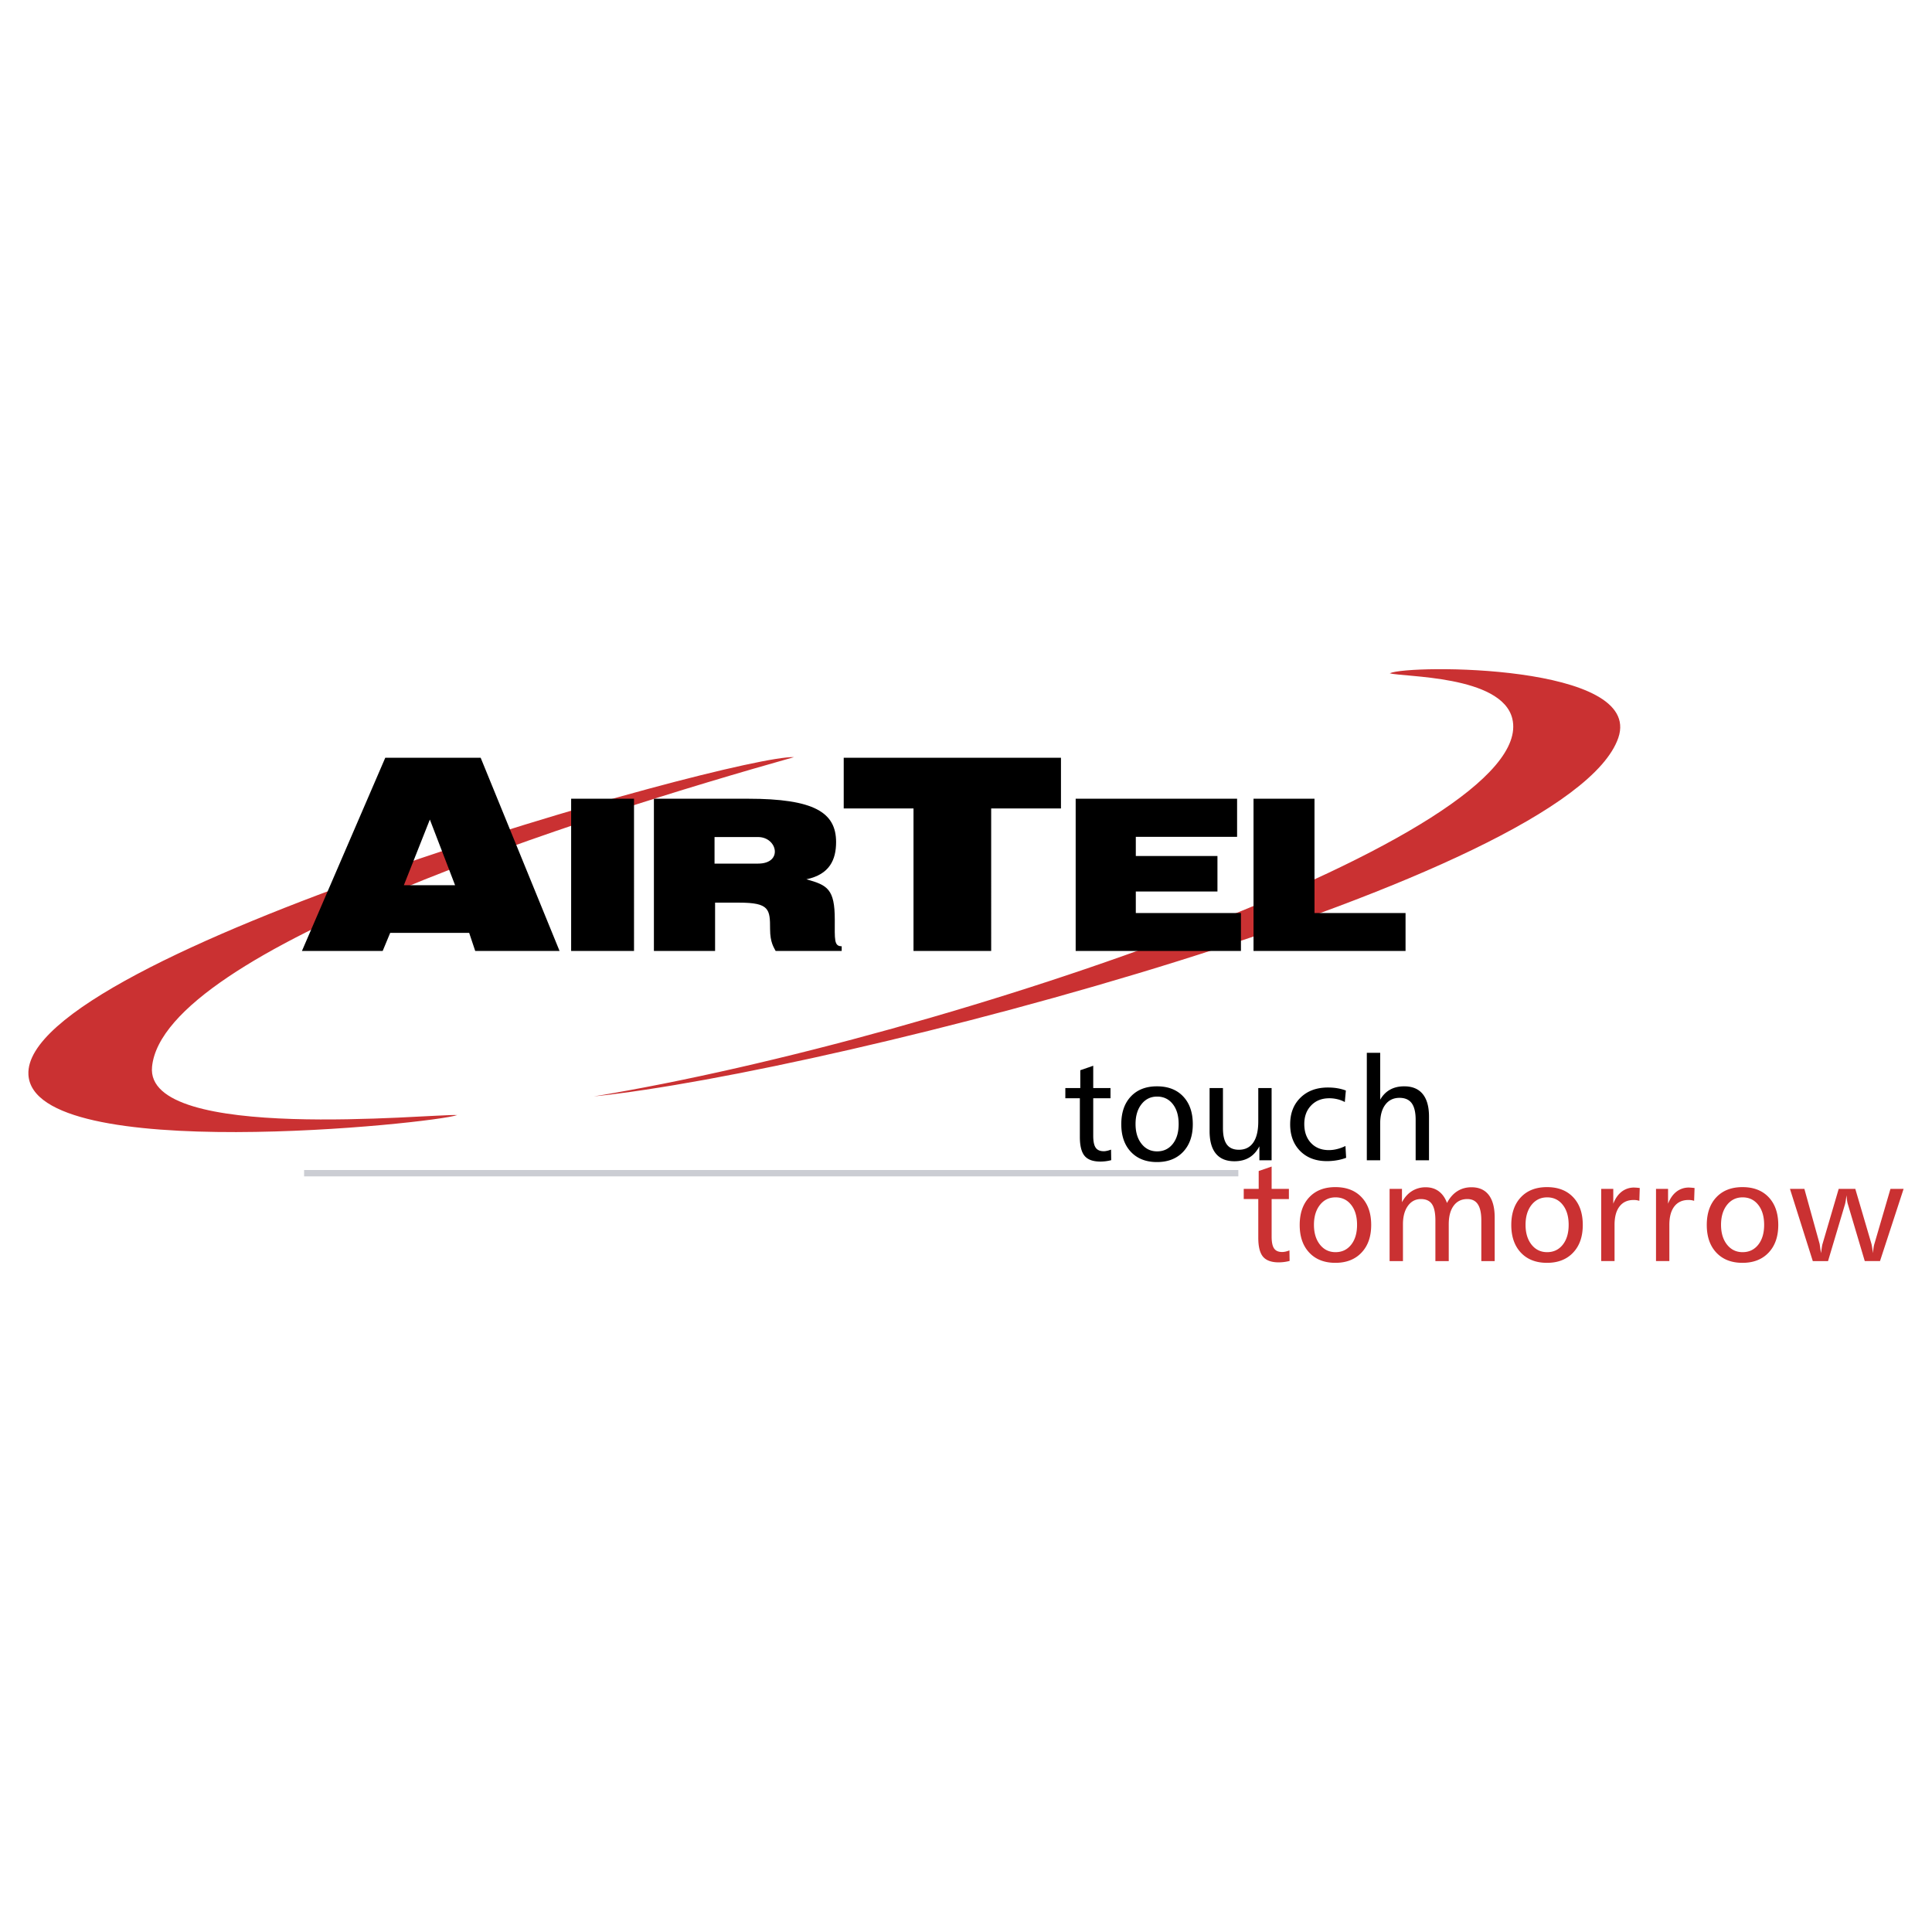 <svg xmlns="http://www.w3.org/2000/svg" width="2500" height="2500" viewBox="0 0 192.756 192.756"><g fill-rule="evenodd" clip-rule="evenodd"><path fill="#fff" d="M0 0h192.756v192.756H0V0z"/><path d="M59.247 109.389c35.73-5.893 94.378-26.257 91.638-37.682-1.045-4.358-10.926-4.141-12.23-4.536 1.967-.895 25.32-.922 22.807 6.435-4.823 14.117-77.939 33.279-102.215 35.783zm19.978-33.851c-20.789 5.852-62.889 19.17-64.055 30.89-.757 7.615 27.945 4.678 30.447 4.822-2.211.83-42.312 5.045-42.782-4.039-.617-11.933 70.401-31.913 76.39-31.673z" fill="#ca3132"/><path d="M109.072 106.33v2.227h1.723v1.018h-1.723v3.736c0 .559.08.957.244 1.193.162.236.432.354.805.354.094 0 .201-.012.322-.039.123-.025.258-.066.406-.121l.016 1.051a4.173 4.173 0 0 1-1.086.14c-.73 0-1.252-.189-1.566-.564-.316-.375-.475-1.004-.475-1.889v-3.861h-1.449v-1.018h1.492v-1.779l1.291-.448zm6.373 3.076c-.639 0-1.158.252-1.553.754-.398.502-.598 1.164-.598 1.984 0 .814.199 1.473.598 1.975.395.502.914.754 1.553.754.648 0 1.17-.25 1.562-.744.393-.496.588-1.156.588-1.984 0-.83-.195-1.494-.588-1.992-.392-.497-.913-.747-1.562-.747zm-.015-1.023c1.109 0 1.982.336 2.617 1.012.639.676.959 1.598.959 2.766 0 1.156-.322 2.078-.965 2.758-.641.678-1.512 1.02-2.611 1.02-1.096 0-1.965-.342-2.602-1.018-.639-.678-.957-1.598-.957-2.76 0-1.168.318-2.09.957-2.766.637-.676 1.506-1.012 2.602-1.012zm5.252.174h1.332v3.986c0 .746.129 1.293.389 1.643.26.352.662.525 1.203.525.627 0 1.107-.242 1.436-.723.33-.479.496-1.18.496-2.102v-3.33h1.33v7.205h-1.219v-1.395c-.264.506-.604.881-1.016 1.125-.412.246-.904.367-1.479.367-.812 0-1.428-.254-1.846-.762-.42-.51-.627-1.262-.627-2.252v-4.287h.001zm13.595.246l-.105 1.148a2.927 2.927 0 0 0-.727-.279 3.454 3.454 0 0 0-.82-.098c-.744 0-1.346.236-1.805.711-.461.475-.691 1.094-.691 1.859 0 .785.223 1.414.67 1.891.445.473 1.041.711 1.781.711.273 0 .543-.035.82-.104.271-.066.551-.168.836-.305l.068 1.178a4.826 4.826 0 0 1-.934.248 5.849 5.849 0 0 1-.994.082c-1.102 0-1.988-.336-2.654-1.004-.668-.674-1.002-1.561-1.002-2.668 0-1.104.344-1.99 1.033-2.662.688-.672 1.6-1.01 2.729-1.01.332 0 .65.023.947.074.3.05.583.126.848.228zm2.092-3.762h1.334v4.678c.25-.441.576-.777.98-1 .4-.225.873-.336 1.414-.336.814 0 1.428.256 1.848.77.42.516.627 1.266.627 2.256v4.354h-1.332v-4.053c0-.736-.133-1.283-.393-1.643-.264-.355-.668-.535-1.215-.535-.598 0-1.072.225-1.414.676-.344.451-.516 1.08-.516 1.883v3.672h-1.334v-10.722h.001z"/><path d="M126.871 116.387v2.227h1.723v1.016h-1.723v3.736c0 .561.08.957.246 1.193.162.238.432.354.803.354.094 0 .201-.01.324-.037.121-.025.258-.066.404-.123l.016 1.051a4.383 4.383 0 0 1-1.086.142c-.729 0-1.25-.191-1.566-.564-.314-.377-.473-1.006-.473-1.891v-3.861h-1.451v-1.016h1.492v-1.781l1.291-.446zm6.373 3.074c-.639 0-1.156.252-1.553.754-.398.504-.598 1.166-.598 1.986 0 .812.199 1.471.598 1.975.396.5.914.752 1.553.752.648 0 1.17-.248 1.562-.744s.588-1.156.588-1.982c0-.83-.195-1.496-.588-1.992-.392-.499-.913-.749-1.562-.749zm-.014-1.022c1.107 0 1.98.336 2.615 1.01.641.678.959 1.598.959 2.766 0 1.158-.32 2.078-.965 2.758-.641.68-1.512 1.02-2.609 1.02s-1.967-.34-2.602-1.016c-.639-.678-.957-1.6-.957-2.762 0-1.168.318-2.088.957-2.766.636-.674 1.505-1.01 2.602-1.01zm11.137 1.582c.268-.514.607-.904 1.021-1.17s.887-.398 1.422-.398c.752 0 1.326.256 1.723.77.393.514.592 1.264.592 2.244v4.352h-1.334v-4.051c0-.725-.113-1.262-.344-1.611-.229-.352-.578-.527-1.053-.527-.58 0-1.035.223-1.361.666-.328.443-.492 1.061-.492 1.852v3.672h-1.332v-4.051c0-.752-.113-1.297-.342-1.633-.229-.338-.598-.506-1.105-.506-.535 0-.969.229-1.295.68-.328.455-.494 1.068-.494 1.838v3.672h-1.332v-7.205h1.234v1.332c.256-.486.588-.855.99-1.109a2.54 2.54 0 0 1 1.385-.383c.504 0 .936.133 1.297.4.361.27.635.657.82 1.166zm9.988-.56c-.637 0-1.156.252-1.555.754-.396.504-.596 1.166-.596 1.986 0 .812.199 1.471.596 1.975.398.5.918.752 1.555.752.648 0 1.17-.248 1.562-.744s.588-1.156.588-1.982c0-.83-.195-1.496-.588-1.992-.392-.499-.913-.749-1.562-.749zm-.013-1.022c1.107 0 1.979.336 2.615 1.01.641.678.957 1.598.957 2.766 0 1.158-.318 2.078-.963 2.758-.641.68-1.512 1.02-2.609 1.02-1.1 0-1.967-.34-2.604-1.016-.637-.678-.957-1.6-.957-2.762 0-1.168.32-2.088.957-2.766.637-.674 1.504-1.01 2.604-1.01zm9.256.09l-.041 1.277a1.915 1.915 0 0 0-.297-.068 1.978 1.978 0 0 0-.266-.016c-.609 0-1.082.215-1.412.645-.334.43-.498 1.043-.498 1.836v3.615h-1.332v-7.205h1.205v1.48c.201-.523.48-.922.838-1.199a1.991 1.991 0 0 1 1.244-.412 5.62 5.62 0 0 1 .559.047zm5.468 0l-.043 1.277a1.894 1.894 0 0 0-.295-.068 1.978 1.978 0 0 0-.266-.016c-.609 0-1.084.215-1.414.645-.332.43-.496 1.043-.496 1.836v3.615h-1.332v-7.205h1.203v1.48c.203-.523.482-.922.838-1.199a1.995 1.995 0 0 1 1.244-.412 5.797 5.797 0 0 1 .561.047zm4.793.932c-.639 0-1.156.252-1.555.754-.396.504-.596 1.166-.596 1.986 0 .812.199 1.471.596 1.975.398.5.916.752 1.555.752.648 0 1.168-.248 1.562-.744.391-.496.588-1.156.588-1.982 0-.83-.197-1.496-.588-1.992-.394-.499-.913-.749-1.562-.749zm-.013-1.022c1.107 0 1.98.336 2.617 1.01.637.678.955 1.598.955 2.766 0 1.158-.32 2.078-.963 2.758s-1.512 1.02-2.609 1.02c-1.1 0-1.967-.34-2.604-1.016-.639-.678-.957-1.6-.957-2.762 0-1.168.318-2.088.957-2.766.637-.674 1.504-1.01 2.604-1.01zm4.738.174h1.438l1.518 5.473c.006.023.025.141.053.354.031.213.061.41.09.586.045-.332.078-.557.098-.678.02-.117.037-.193.049-.227l1.617-5.508h1.656l1.605 5.465c.012.039.035.143.064.316.031.174.061.383.088.631.023-.229.047-.416.07-.564.021-.145.049-.266.078-.354l1.604-5.494h1.311l-2.355 7.205h-1.52l-1.697-5.713a2.085 2.085 0 0 1-.066-.316c-.02-.146-.039-.324-.061-.537-.02.182-.047.352-.07.512a5.22 5.22 0 0 1-.074.371l-1.697 5.684h-1.52l-2.279-7.206z" fill="#ca3132"/><path fill="#cbcdd3" d="M123.549 116.734v.633h-93.21v-.633h93.21z"/><path d="M140.232 94.879v-3.787h-9.084V79.688h-6.084v15.191h15.168zm-16.423 0v-3.787H113.32v-2.145h8.145v-3.541h-8.145v-1.912h10.105v-3.806H107.32v15.191h16.489zM84.178 80.66h6.962v14.215h7.75V80.66h6.963v-5.058H84.178v5.058zm-10.446 9.397c3.034 0 3.099.654 3.099 2.637 0 1.348.386 1.843.554 2.181h6.591v-.466c-.776 0-.69-.672-.69-2.658 0-3.054-.732-3.437-2.83-4.024 2.317-.484 2.961-1.96 2.961-3.714 0-2.953-2.179-4.324-8.8-4.324H65.24v15.187h6.104v-4.818h2.388v-.001zm-2.442-6.545h4.344c1.927 0 2.514 2.65 0 2.65H71.29v-2.65zm-8.034 11.367V79.688h-6.273v15.191h6.273zm-25.075-.004l.748-1.802h7.88l.603 1.802h8.414l-7.87-19.273h-9.518l-8.313 19.273h8.056zm7.222-6.559h-5.109l2.593-6.549 2.516 6.549z"/></g></svg>